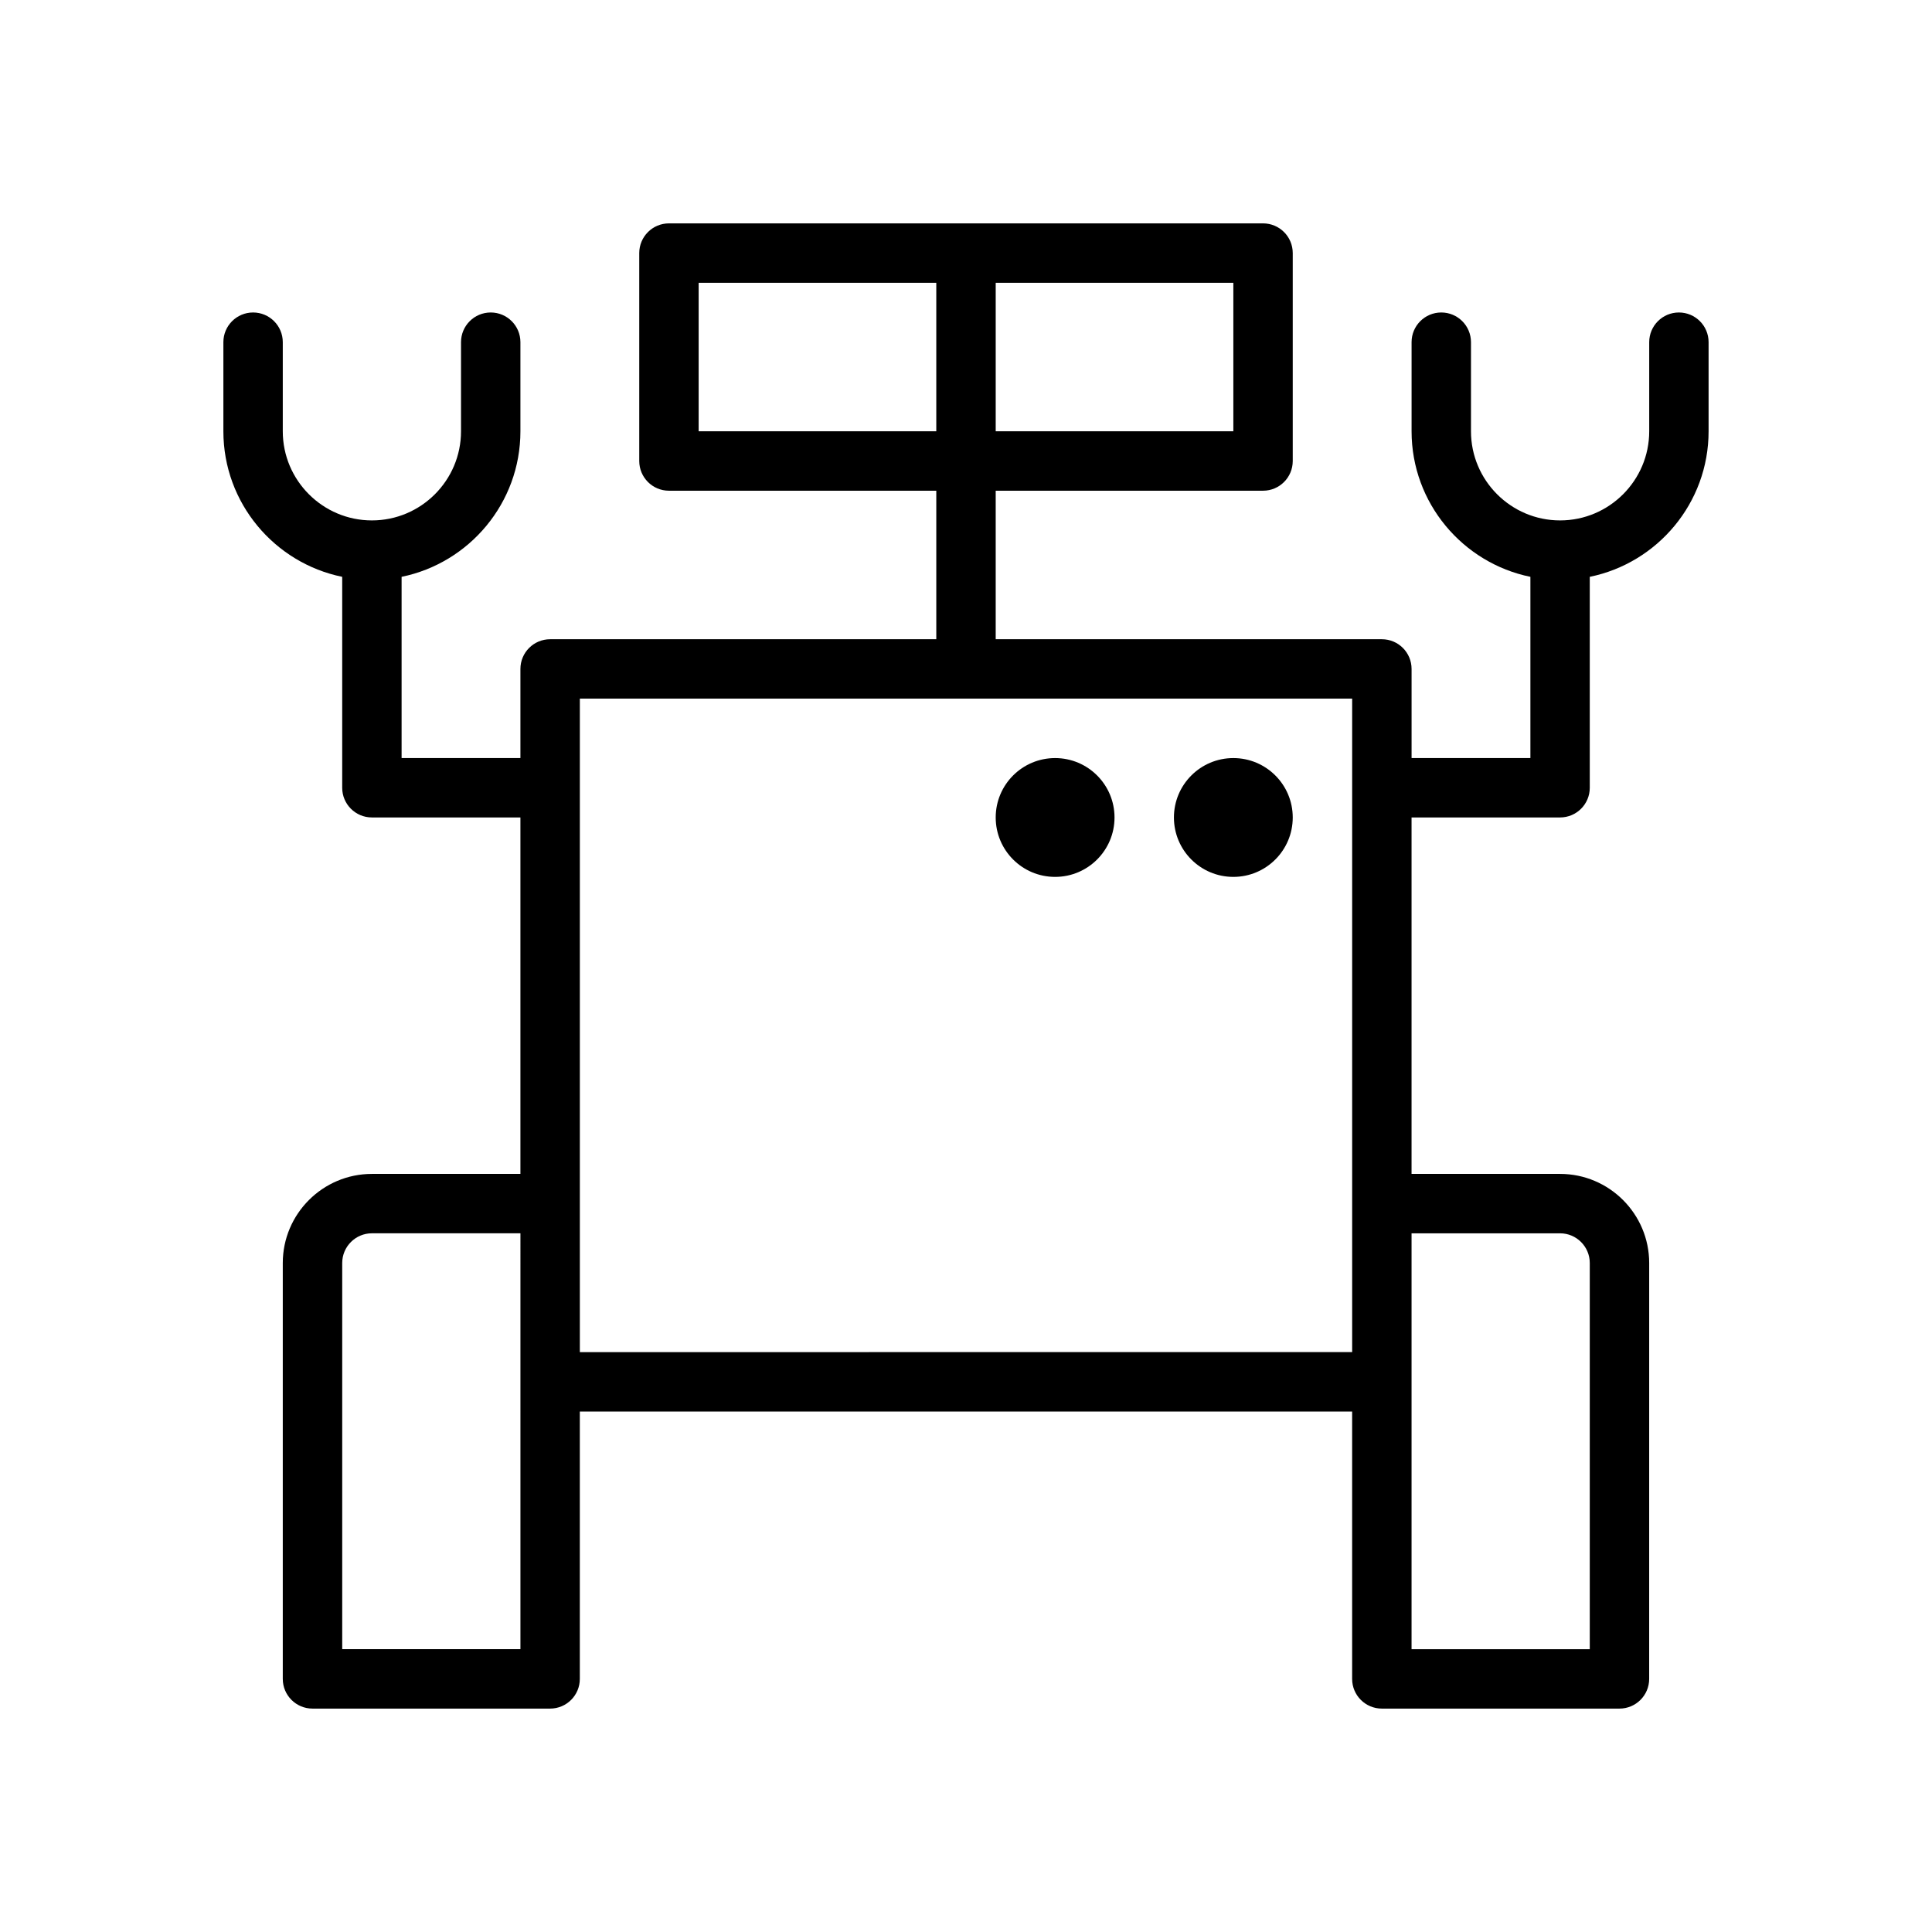 <?xml version="1.0" encoding="UTF-8"?>
<!-- Uploaded to: ICON Repo, www.iconrepo.com, Generator: ICON Repo Mixer Tools -->
<svg fill="#000000" width="800px" height="800px" version="1.1" viewBox="144 144 512 512" xmlns="http://www.w3.org/2000/svg">
 <g>
  <path d="m588.93 226.81c-4.352 0-7.871 3.527-7.871 7.871v23.617c0 13.02-10.598 23.617-23.617 23.617s-23.617-10.598-23.617-23.617v-23.617c0-4.344-3.519-7.871-7.871-7.871-4.352 0-7.871 3.527-7.871 7.871v23.617c0 19.004 13.547 34.906 31.488 38.566v48.027h-31.488v-23.617c0-4.344-3.519-7.871-7.871-7.871h-102.34v-39.359h70.848c4.352 0 7.871-3.527 7.871-7.871v-55.105c0-4.344-3.519-7.871-7.871-7.871h-157.44c-4.352 0-7.871 3.527-7.871 7.871v55.105c0 4.344 3.519 7.871 7.871 7.871h70.848v39.359h-102.34c-4.352 0-7.871 3.527-7.871 7.871v23.617h-31.488v-48.027c17.941-3.66 31.488-19.555 31.488-38.566v-23.617c0-4.344-3.519-7.871-7.871-7.871s-7.871 3.527-7.871 7.871v23.617c0 13.02-10.598 23.617-23.617 23.617-13.02 0-23.617-10.598-23.617-23.617v-23.617c0-4.344-3.519-7.871-7.871-7.871-4.352 0-7.871 3.527-7.871 7.871v23.617c0 19.004 13.547 34.906 31.488 38.566v55.898c0 4.344 3.519 7.871 7.871 7.871h39.359v94.465h-39.359c-13.02 0-23.617 10.598-23.617 23.617v110.21c0 4.344 3.519 7.871 7.871 7.871h62.977c4.352 0 7.871-3.527 7.871-7.871v-70.848h204.67v70.848c0 4.344 3.519 7.871 7.871 7.871h62.977c4.352 0 7.871-3.527 7.871-7.871l0.004-110.21c0-13.02-10.598-23.617-23.617-23.617h-39.359v-94.465h39.359c4.352 0 7.871-3.527 7.871-7.871v-55.898c17.941-3.66 31.488-19.555 31.488-38.566v-23.617c0.004-4.344-3.516-7.871-7.871-7.871zm-118.08 31.488h-62.977v-39.359h62.977zm-141.7 0v-39.359h62.977v39.359zm-47.23 322.75h-47.23v-102.34c0-4.336 3.527-7.871 7.871-7.871h39.359zm15.746-78.719v-173.19h204.67v173.18zm259.77-31.488c4.344 0 7.871 3.535 7.871 7.871v102.34h-47.23v-110.21z"/>
  <path d="m486.59 360.64c0 8.695-7.047 15.746-15.742 15.746-8.695 0-15.746-7.051-15.746-15.746 0-8.695 7.051-15.742 15.746-15.742 8.695 0 15.742 7.047 15.742 15.742"/>
  <path d="m439.36 360.64c0 8.695-7.051 15.746-15.746 15.746-8.695 0-15.742-7.051-15.742-15.746 0-8.695 7.047-15.742 15.742-15.742 8.695 0 15.746 7.047 15.746 15.742"/>
 </g>
</svg>